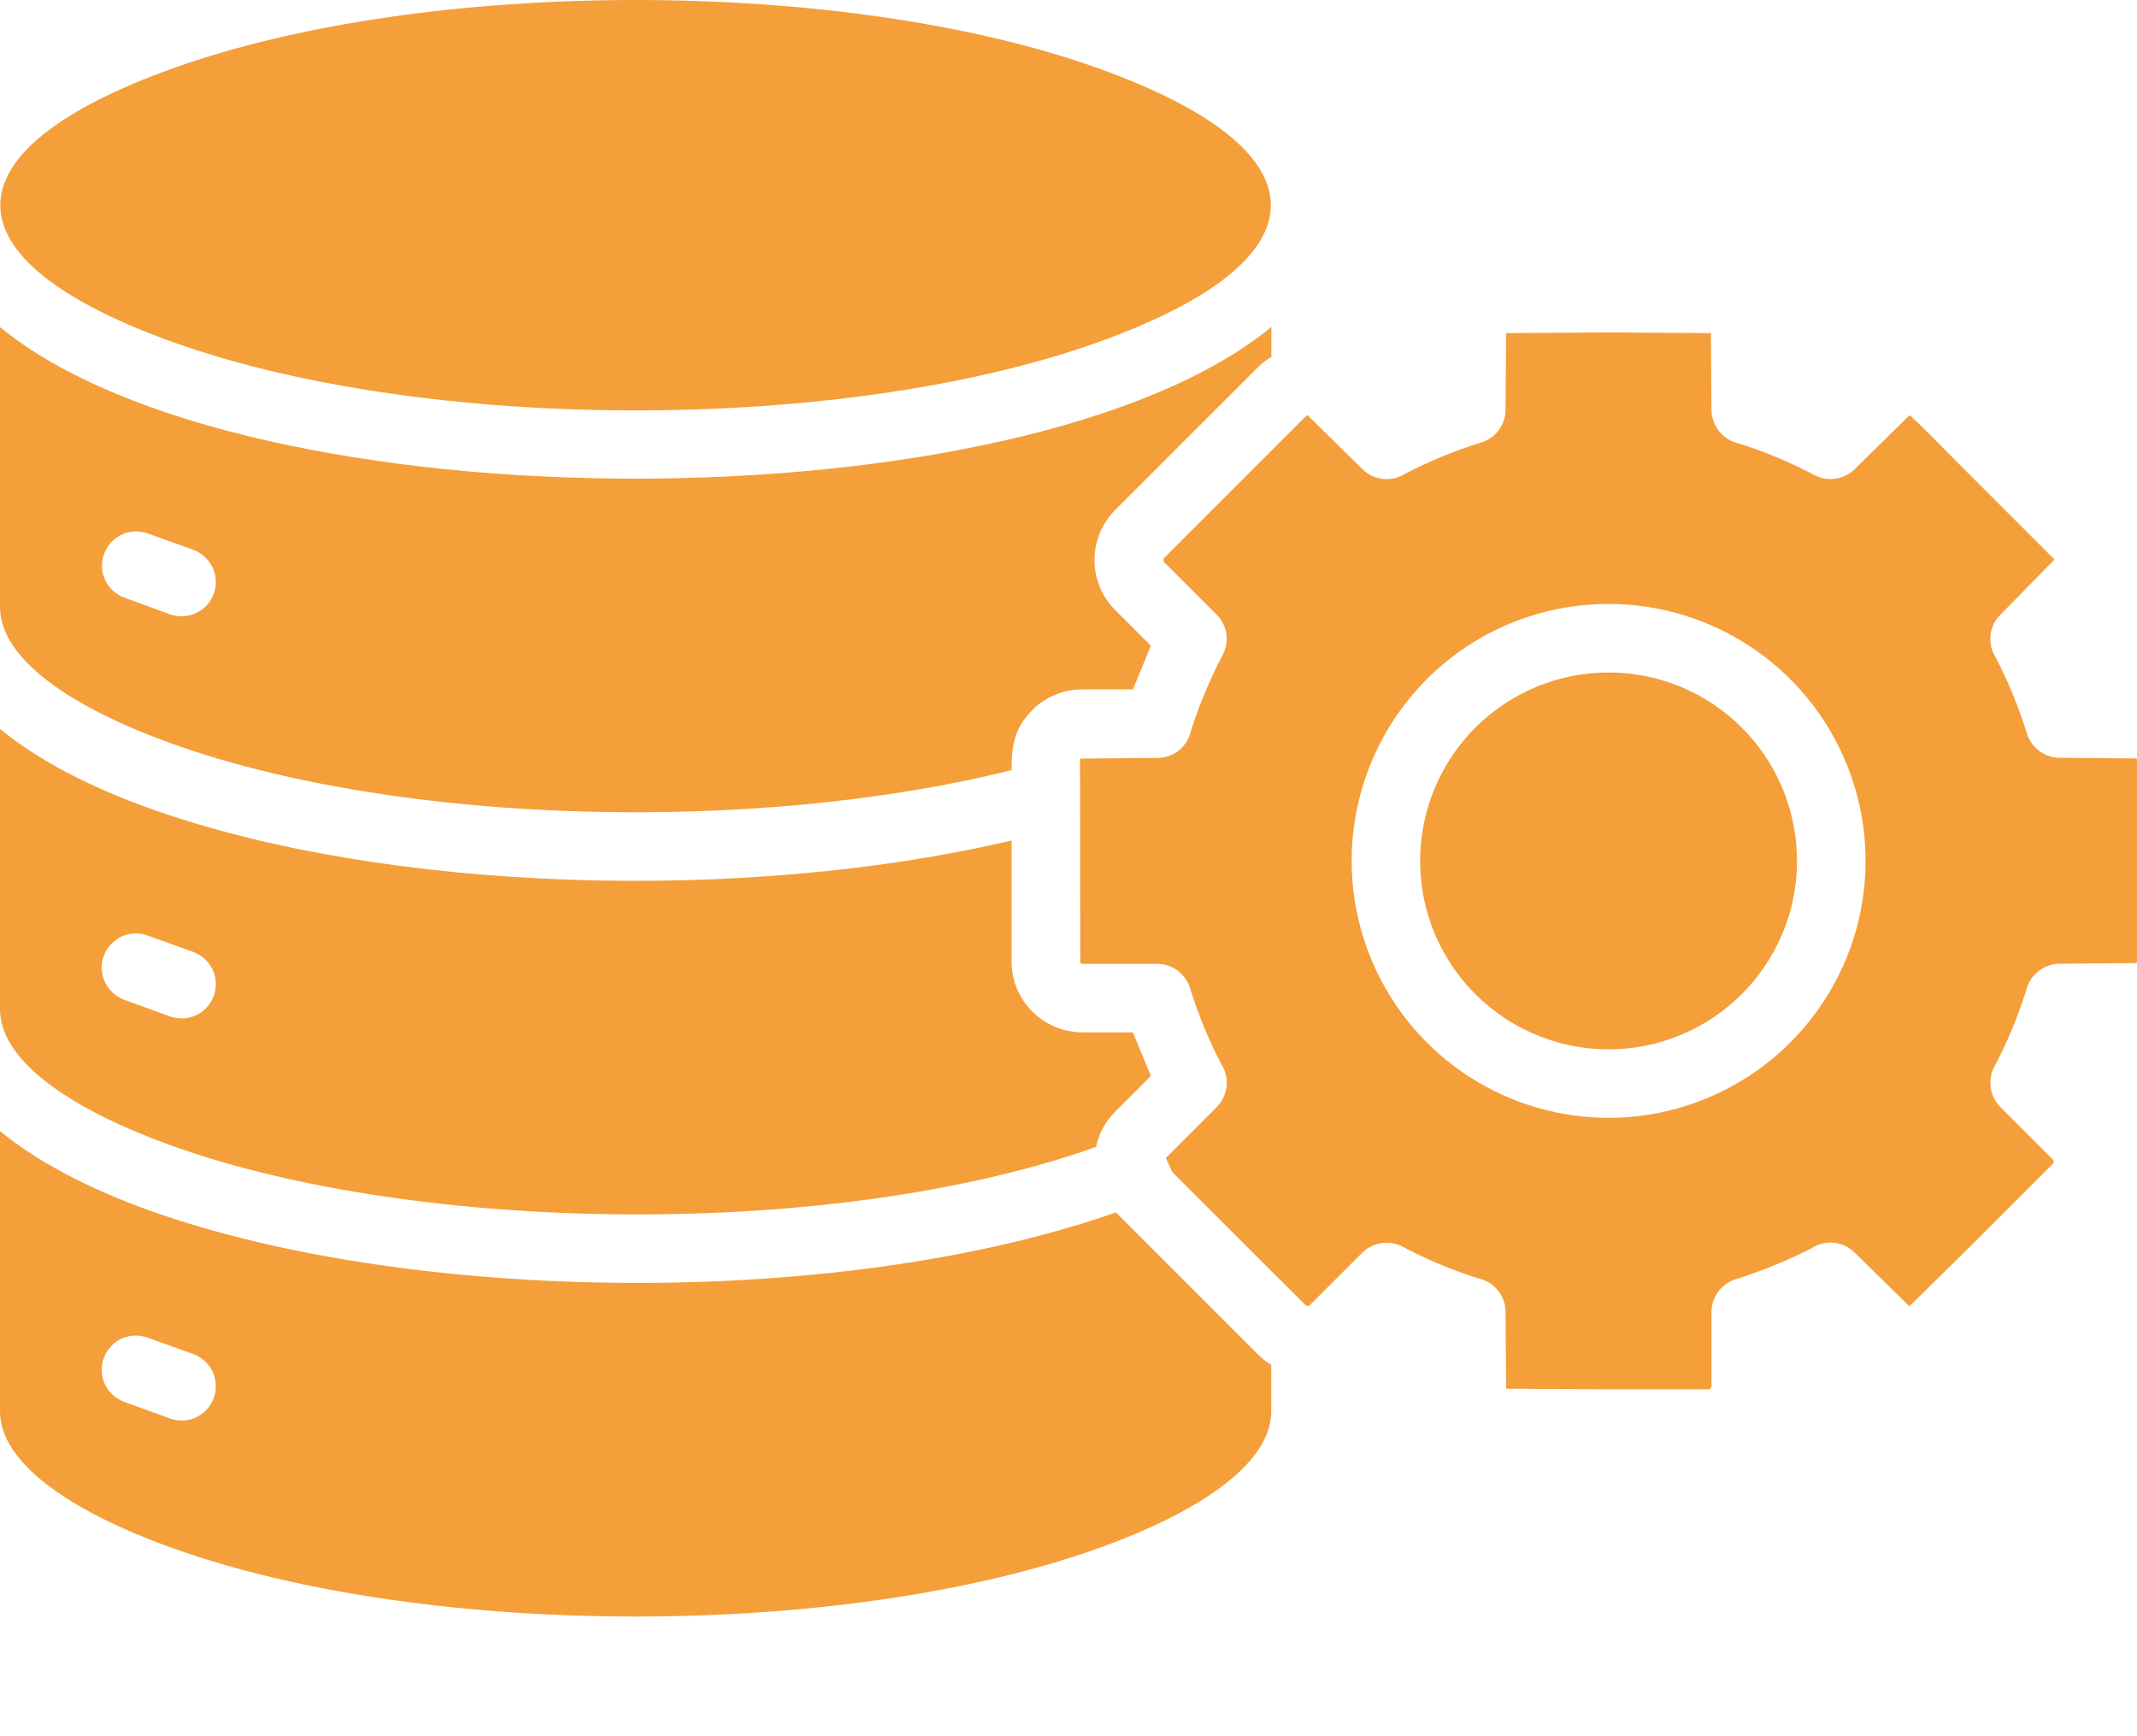 <svg width="16" height="13" viewBox="0 0 16 13" fill="none" xmlns="http://www.w3.org/2000/svg">
<path fill-rule="evenodd" clip-rule="evenodd" d="M14.726 3.533C14.681 3.49 14.313 3.11 14.296 3.11L13.886 3.513C13.848 3.551 13.797 3.576 13.742 3.584C13.688 3.592 13.633 3.583 13.585 3.557C13.403 3.461 13.214 3.382 13.018 3.32C12.961 3.308 12.909 3.276 12.872 3.23C12.835 3.184 12.814 3.127 12.814 3.068L12.81 2.494L12.043 2.489L11.277 2.494L11.272 3.068C11.272 3.123 11.254 3.177 11.221 3.221C11.188 3.265 11.143 3.297 11.09 3.313C10.894 3.374 10.704 3.452 10.522 3.546C10.472 3.578 10.414 3.593 10.355 3.586C10.297 3.58 10.242 3.554 10.201 3.513L9.791 3.11C9.787 3.11 9.783 3.111 9.78 3.114L8.712 4.182V4.205L9.11 4.603C9.149 4.642 9.174 4.693 9.182 4.747C9.19 4.801 9.18 4.856 9.154 4.905C9.059 5.086 8.979 5.276 8.917 5.471C8.905 5.529 8.873 5.58 8.828 5.618C8.782 5.655 8.725 5.675 8.666 5.675L8.091 5.68C8.088 5.683 8.086 5.687 8.086 5.691L8.088 7.209L8.102 7.217H8.666C8.72 7.217 8.774 7.235 8.818 7.268C8.862 7.301 8.894 7.347 8.91 7.399C8.971 7.595 9.049 7.785 9.144 7.968C9.176 8.017 9.19 8.076 9.184 8.134C9.177 8.193 9.151 8.247 9.11 8.289L8.729 8.67L8.777 8.776L9.779 9.777H9.802L10.2 9.379C10.239 9.34 10.29 9.316 10.344 9.308C10.398 9.3 10.453 9.309 10.502 9.335C10.683 9.431 10.873 9.51 11.068 9.572C11.126 9.584 11.178 9.616 11.215 9.662C11.252 9.707 11.272 9.764 11.272 9.823L11.277 10.398L12.043 10.403H12.798L12.814 10.387V9.823C12.814 9.768 12.832 9.715 12.865 9.671C12.898 9.627 12.944 9.594 12.996 9.578C13.192 9.517 13.382 9.439 13.565 9.345C13.614 9.313 13.673 9.299 13.731 9.305C13.79 9.311 13.844 9.337 13.886 9.379L14.296 9.781L14.724 9.36L15.375 8.709V8.687L14.976 8.288C14.937 8.249 14.913 8.199 14.905 8.144C14.897 8.09 14.906 8.035 14.932 7.987C15.028 7.805 15.107 7.616 15.169 7.42C15.182 7.363 15.213 7.311 15.259 7.274C15.305 7.237 15.362 7.216 15.421 7.216L15.995 7.211C15.998 7.209 16 7.205 16 7.2V5.69C16 5.686 15.998 5.682 15.995 5.679L15.421 5.674C15.366 5.674 15.313 5.656 15.269 5.623C15.225 5.59 15.192 5.545 15.176 5.492C15.115 5.296 15.037 5.106 14.943 4.924C14.911 4.874 14.897 4.816 14.903 4.757C14.909 4.699 14.935 4.644 14.977 4.603L15.379 4.193C15.379 4.19 15.379 4.187 15.377 4.184L14.726 3.533ZM12.043 4.522C12.424 4.522 12.796 4.635 13.112 4.846C13.429 5.057 13.675 5.358 13.821 5.709C13.967 6.061 14.005 6.448 13.931 6.821C13.856 7.194 13.673 7.537 13.404 7.806C13.135 8.075 12.792 8.258 12.419 8.333C12.046 8.407 11.659 8.369 11.307 8.223C10.956 8.077 10.655 7.831 10.444 7.514C10.233 7.198 10.12 6.826 10.12 6.446C10.12 5.935 10.323 5.446 10.683 5.085C11.044 4.724 11.533 4.522 12.043 4.522ZM13.041 5.448C13.239 5.646 13.373 5.897 13.427 6.171C13.482 6.444 13.454 6.728 13.347 6.986C13.24 7.244 13.059 7.464 12.827 7.619C12.595 7.774 12.323 7.857 12.044 7.857C11.765 7.857 11.492 7.774 11.26 7.619C11.028 7.464 10.847 7.244 10.74 6.986C10.633 6.728 10.606 6.444 10.66 6.171C10.714 5.897 10.849 5.646 11.046 5.448C11.311 5.184 11.669 5.035 12.044 5.035C12.418 5.035 12.777 5.184 13.041 5.448ZM9.518 10.219V10.568C9.518 10.942 9.022 11.307 8.219 11.594C6.316 12.274 3.202 12.274 1.299 11.594C0.497 11.307 0.001 10.943 0 10.568V8.469C0.279 8.698 0.662 8.9 1.126 9.066C3.067 9.759 6.274 9.808 8.355 9.078L9.417 10.14C9.447 10.17 9.481 10.197 9.518 10.219ZM8.206 8.588C6.237 9.286 3.131 9.238 1.299 8.583C0.496 8.296 0 7.931 0 7.556V5.458C0.279 5.687 0.662 5.889 1.126 6.055C2.892 6.686 5.584 6.763 7.574 6.293V7.201C7.574 7.341 7.63 7.475 7.729 7.574C7.828 7.673 7.963 7.729 8.103 7.73H8.482L8.617 8.056L8.349 8.324C8.277 8.396 8.227 8.488 8.206 8.588ZM7.574 5.766C5.664 6.244 2.999 6.18 1.299 5.572C0.496 5.285 0 4.92 0 4.545V2.449C1.842 3.963 7.678 3.962 9.519 2.448V2.672C9.482 2.694 9.447 2.721 9.417 2.751L8.349 3.819C8.3 3.868 8.262 3.927 8.235 3.991C8.208 4.055 8.195 4.124 8.195 4.193C8.194 4.263 8.208 4.331 8.235 4.395C8.261 4.46 8.3 4.518 8.349 4.567L8.617 4.835L8.482 5.162H8.103C8.033 5.161 7.965 5.175 7.901 5.202C7.836 5.228 7.778 5.267 7.729 5.317C7.592 5.454 7.574 5.587 7.574 5.766ZM1.44 10.136L1.114 10.019C1.082 10.006 1.049 10 1.015 10C0.982 10 0.948 10.007 0.917 10.02C0.886 10.033 0.858 10.053 0.835 10.077C0.811 10.101 0.792 10.129 0.78 10.161C0.767 10.192 0.761 10.225 0.761 10.259C0.762 10.293 0.769 10.326 0.782 10.357C0.796 10.388 0.815 10.416 0.839 10.439C0.863 10.463 0.892 10.481 0.923 10.494L1.279 10.623C1.311 10.634 1.345 10.638 1.379 10.636C1.412 10.633 1.445 10.624 1.475 10.609C1.505 10.594 1.532 10.573 1.554 10.547C1.576 10.522 1.593 10.492 1.603 10.46C1.614 10.428 1.618 10.395 1.615 10.361C1.613 10.327 1.604 10.295 1.589 10.264C1.573 10.234 1.552 10.208 1.527 10.186C1.501 10.164 1.472 10.147 1.44 10.136ZM1.44 7.125L1.114 7.008C1.082 6.995 1.049 6.989 1.015 6.989C0.982 6.989 0.948 6.996 0.917 7.009C0.886 7.023 0.858 7.042 0.835 7.066C0.811 7.09 0.792 7.118 0.78 7.15C0.767 7.181 0.761 7.214 0.761 7.248C0.762 7.282 0.769 7.315 0.782 7.346C0.796 7.377 0.815 7.405 0.839 7.428C0.863 7.452 0.892 7.47 0.923 7.483L1.279 7.613C1.311 7.623 1.345 7.627 1.379 7.625C1.412 7.622 1.445 7.613 1.475 7.598C1.505 7.583 1.532 7.562 1.554 7.536C1.576 7.511 1.593 7.481 1.603 7.449C1.614 7.417 1.618 7.384 1.615 7.35C1.613 7.316 1.604 7.284 1.589 7.254C1.573 7.224 1.552 7.197 1.527 7.175C1.501 7.153 1.472 7.136 1.44 7.125ZM1.44 4.114L1.114 3.997C1.051 3.972 0.98 3.973 0.918 4C0.856 4.026 0.807 4.077 0.782 4.14C0.757 4.202 0.757 4.273 0.784 4.335C0.81 4.397 0.86 4.446 0.923 4.472L1.279 4.602C1.311 4.612 1.345 4.616 1.379 4.614C1.412 4.611 1.445 4.602 1.475 4.587C1.505 4.572 1.532 4.551 1.554 4.526C1.576 4.5 1.593 4.47 1.603 4.438C1.614 4.407 1.618 4.373 1.615 4.339C1.613 4.306 1.604 4.273 1.589 4.243C1.573 4.213 1.552 4.186 1.527 4.164C1.501 4.142 1.472 4.125 1.44 4.114ZM8.219 0.51C9.947 1.128 9.947 1.945 8.219 2.563C6.316 3.243 3.202 3.243 1.299 2.563C-0.43 1.945 -0.43 1.128 1.299 0.51C3.202 -0.17 6.316 -0.17 8.219 0.51Z" fill="#F49F3A"/>
</svg>
